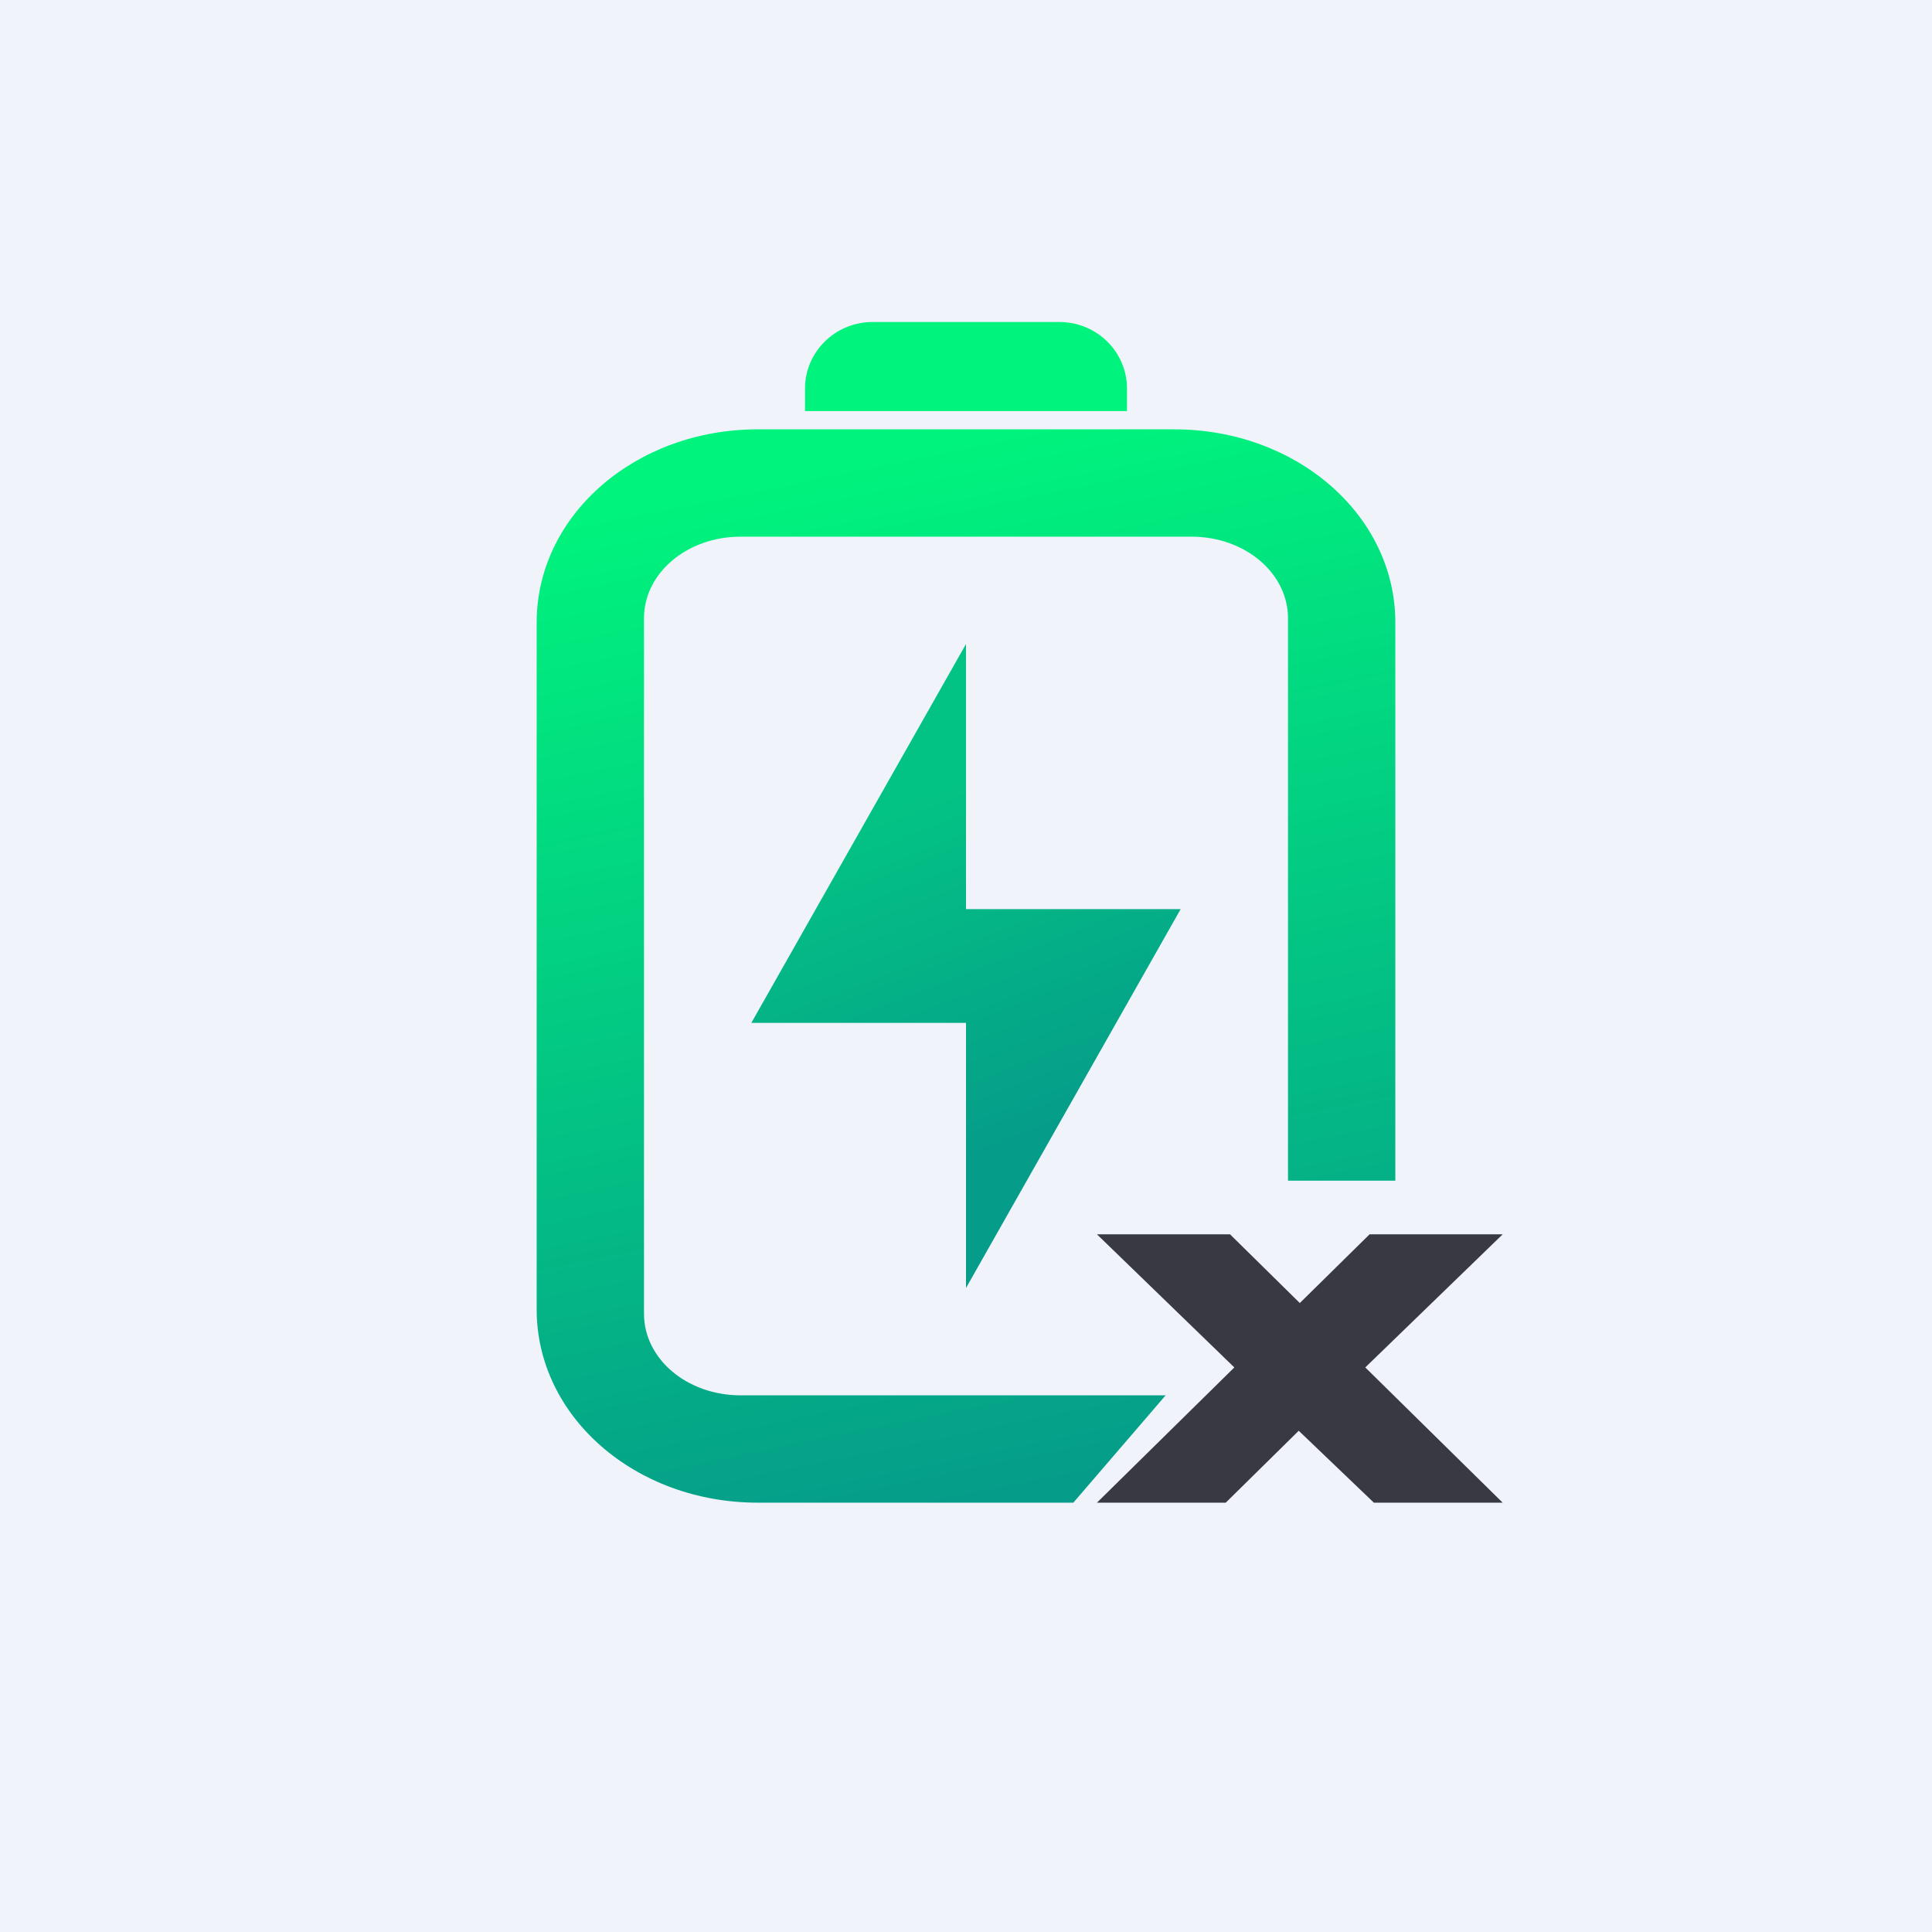 <!-- by TradingView --><svg width="18" height="18" viewBox="0 0 18 18" xmlns="http://www.w3.org/2000/svg"><path fill="#F0F3FA" d="M0 0h18v18H0z"/><path d="M10.94 4C12.08 4 13 4.8 13 5.8V11h-1V5.76c0-.42-.4-.76-.9-.76H6.9c-.5 0-.9.34-.9.76v6.48c0 .42.4.76.9.76h3.96L10 14H7.06C5.92 14 5 13.2 5 12.2V5.8C5 4.8 5.92 4 7.06 4h3.88ZM9.87 3c.35 0 .63.28.63.62v.21h-3v-.21c0-.34.28-.62.63-.62h1.74Z" fill="url(#a)"/><path d="m11.46 11.5.65.64.65-.64H14l-1.28 1.24L14 14h-1.2l-.7-.67-.68.67h-1.2l1.28-1.26-1.28-1.24h1.24Z" fill="#383942"/><path d="M9 9.53H7L9 6v2.47h2L9 12V9.53Z" fill="url(#b)"/><defs><linearGradient id="a" x1="6.58" y1="4.62" x2="8.52" y2="14.08" gradientUnits="userSpaceOnUse"><stop stop-color="#00F37D"/><stop offset="1" stop-color="#059D89"/></linearGradient><linearGradient id="b" x1="8.25" y1="7.54" x2="9.45" y2="10.63" gradientUnits="userSpaceOnUse"><stop stop-color="#03C384"/><stop offset="1" stop-color="#059D89"/></linearGradient></defs></svg>